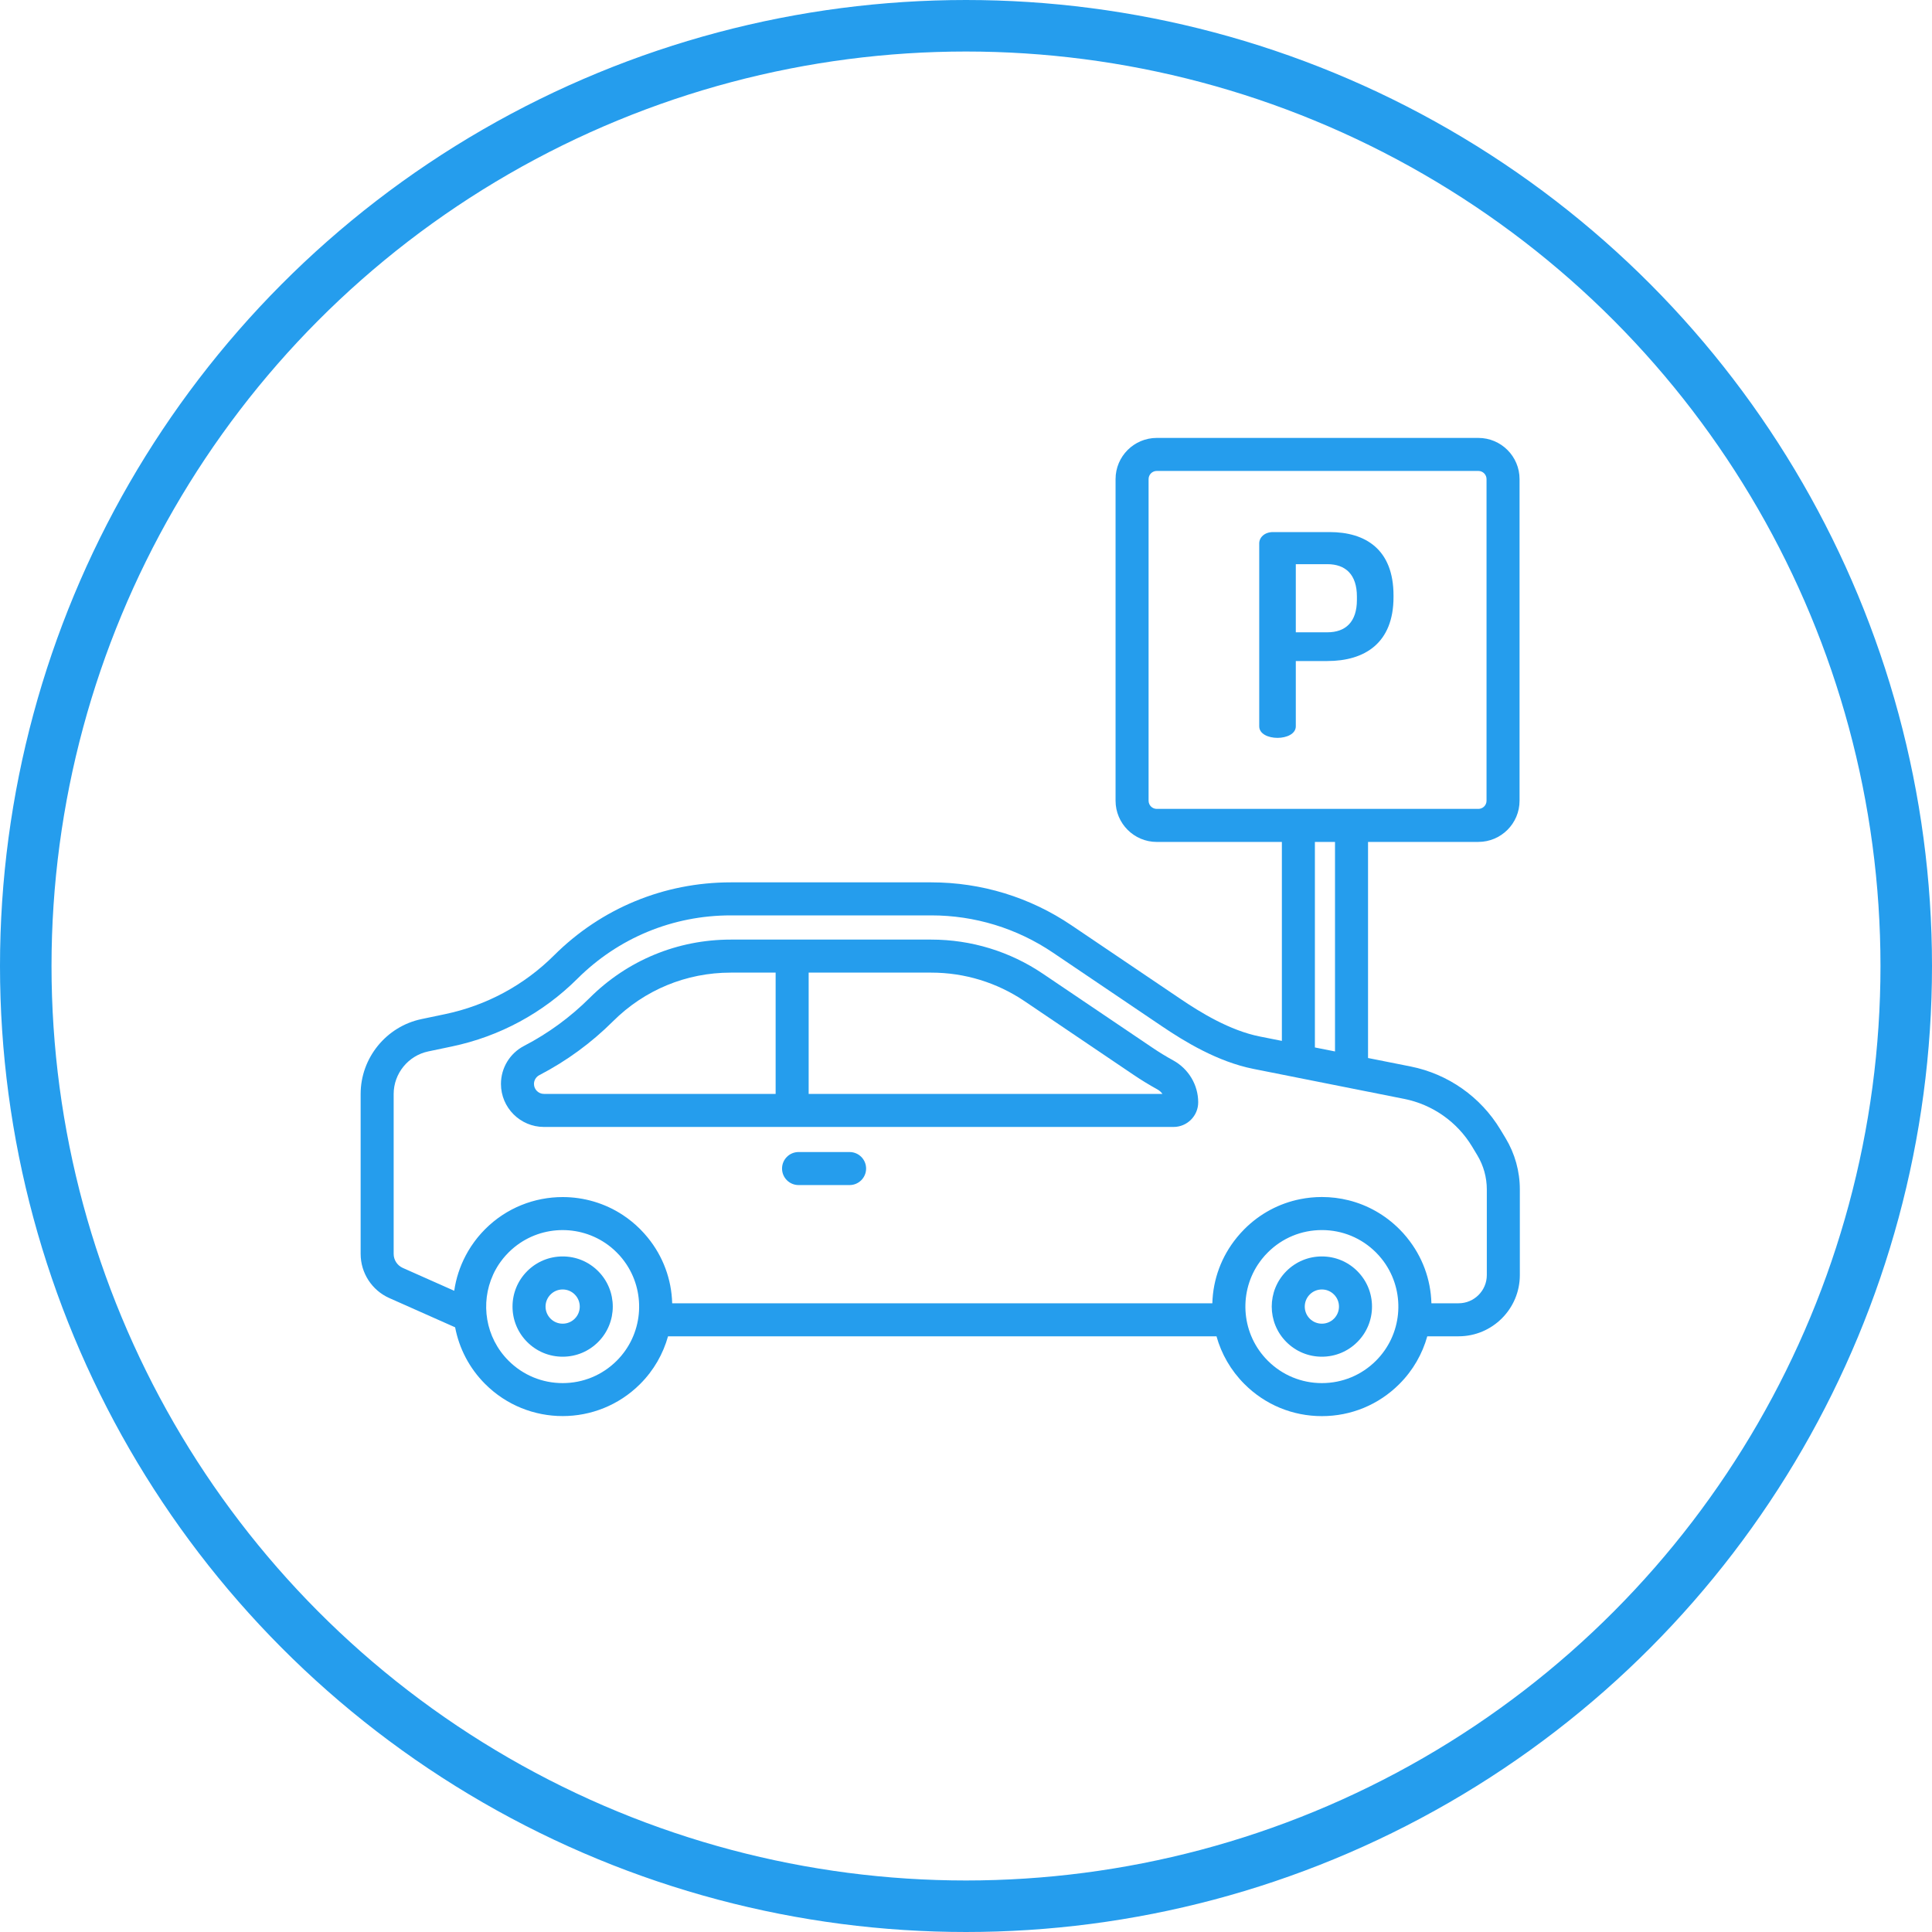 <?xml version="1.0" encoding="UTF-8"?> <svg xmlns="http://www.w3.org/2000/svg" width="75" height="75" viewBox="0 0 75 75" fill="none"> <circle cx="37.5" cy="37.5" r="36.5" stroke="#259DED" stroke-width="2"></circle> <path d="M51.615 20.655H49.418C49.09 20.655 48.883 20.863 48.883 21.093H48.883V28.196C48.883 28.491 49.233 28.644 49.593 28.644C49.943 28.644 50.303 28.491 50.303 28.196V25.661H51.528C52.97 25.661 54.096 24.972 54.096 23.18V23.114C54.096 21.322 53.003 20.655 51.615 20.655ZM52.675 23.289C52.675 24.142 52.238 24.546 51.527 24.546H50.303V21.901H51.527C52.238 21.901 52.675 22.306 52.675 23.158V23.289Z" fill="#259DED"></path> <path fill-rule="evenodd" clip-rule="evenodd" d="M45.545 41.165C45.268 41.013 44.994 40.846 44.732 40.668L40.491 37.804C39.205 36.934 37.703 36.475 36.15 36.475H28.367C26.302 36.475 24.358 37.278 22.894 38.736C22.142 39.486 21.285 40.113 20.347 40.6C19.792 40.888 19.447 41.455 19.447 42.079C19.447 42.999 20.196 43.748 21.115 43.748H27.98H45.558C46.085 43.748 46.514 43.319 46.514 42.792C46.514 42.117 46.142 41.494 45.545 41.165ZM21.115 42.465H27.98H30.11V37.757H28.367C26.643 37.757 25.021 38.427 23.799 39.644C22.954 40.486 21.991 41.19 20.937 41.737C20.809 41.804 20.729 41.935 20.729 42.079C20.729 42.292 20.903 42.465 21.115 42.465ZM31.392 37.757V42.465H45.126C45.075 42.394 45.008 42.333 44.927 42.289C44.616 42.117 44.308 41.93 44.014 41.731L39.774 38.866C38.7 38.141 37.447 37.757 36.15 37.757H31.392Z" fill="#259DED"></path> <path d="M32.981 44.722H31C30.646 44.722 30.359 45.009 30.359 45.363C30.359 45.717 30.646 46.004 31 46.004H32.981C33.335 46.004 33.622 45.717 33.622 45.363C33.622 45.009 33.335 44.722 32.981 44.722Z" fill="#259DED"></path> <path fill-rule="evenodd" clip-rule="evenodd" d="M58.447 44.184L58.244 43.848C57.481 42.582 56.212 41.69 54.762 41.401L53.107 41.072V32.683H57.39C58.272 32.683 58.989 31.966 58.989 31.084V18.599C58.989 17.717 58.272 17 57.39 17H44.905C44.023 17 43.306 17.717 43.306 18.599V23.335L43.306 31.084C43.306 31.966 44.023 32.684 44.905 32.684H49.762V40.407L48.911 40.238C47.737 40.005 46.592 39.296 45.833 38.783L41.593 35.919C39.98 34.829 38.098 34.253 36.151 34.253H28.368C25.779 34.253 23.342 35.259 21.508 37.087C20.347 38.244 18.886 39.032 17.282 39.368L16.361 39.561C14.993 39.848 14 41.07 14 42.468V48.677C14 49.417 14.437 50.09 15.114 50.391L17.668 51.526C17.822 52.334 18.211 53.105 18.835 53.728C19.664 54.557 20.753 54.972 21.842 54.972C22.931 54.972 24.02 54.557 24.849 53.728C25.383 53.195 25.743 52.554 25.933 51.875H47.224C47.414 52.554 47.775 53.195 48.308 53.728C49.111 54.532 50.179 54.974 51.315 54.974C52.451 54.974 53.519 54.532 54.323 53.728C54.856 53.195 55.217 52.554 55.407 51.875H56.623C57.934 51.875 59 50.809 59 49.498V46.173C59 45.472 58.809 44.784 58.447 44.184ZM44.588 18.599V23.335L44.588 31.084C44.588 31.259 44.73 31.401 44.905 31.401H57.39C57.565 31.401 57.707 31.259 57.707 31.084V18.599C57.707 18.424 57.565 18.282 57.39 18.282H44.905C44.73 18.282 44.588 18.424 44.588 18.599ZM51.825 32.683H51.044V40.662L51.825 40.817V32.683ZM21.842 53.692C22.636 53.692 23.381 53.383 23.943 52.822C24.954 51.811 25.082 50.246 24.328 49.095L24.317 49.078C24.295 49.045 24.272 49.012 24.248 48.98C24.238 48.965 24.227 48.951 24.216 48.936C24.197 48.911 24.177 48.885 24.157 48.86C24.139 48.838 24.12 48.816 24.102 48.794L24.101 48.793C24.097 48.788 24.092 48.783 24.088 48.778C24.077 48.765 24.066 48.752 24.055 48.739C24.018 48.699 23.981 48.659 23.942 48.621C23.907 48.585 23.87 48.55 23.833 48.516C23.829 48.513 23.826 48.51 23.823 48.508C23.82 48.505 23.818 48.503 23.815 48.501C23.783 48.472 23.751 48.444 23.718 48.417L23.714 48.414C22.628 47.532 21.061 47.531 19.975 48.411L19.966 48.418C19.935 48.443 19.905 48.469 19.875 48.496C19.867 48.503 19.858 48.51 19.851 48.517C19.82 48.544 19.791 48.573 19.762 48.601C19.755 48.608 19.748 48.614 19.741 48.621C19.738 48.624 19.735 48.627 19.733 48.63C19.698 48.665 19.664 48.7 19.632 48.737C19.624 48.745 19.616 48.754 19.609 48.763C19.604 48.769 19.599 48.774 19.594 48.78L19.591 48.784C19.57 48.809 19.549 48.833 19.529 48.857C19.519 48.87 19.509 48.883 19.5 48.895C19.495 48.901 19.491 48.906 19.487 48.912C19.469 48.935 19.451 48.958 19.434 48.982C19.421 48.999 19.409 49.018 19.396 49.036L19.39 49.044C19.376 49.066 19.361 49.087 19.347 49.108C19.332 49.132 19.317 49.156 19.302 49.18C19.291 49.199 19.28 49.218 19.269 49.237C19.253 49.264 19.238 49.292 19.223 49.319C19.215 49.334 19.207 49.349 19.199 49.364C19.183 49.397 19.167 49.429 19.152 49.461L19.14 49.488C18.641 50.583 18.841 51.922 19.741 52.822C20.302 53.383 21.048 53.692 21.842 53.692ZM51.315 53.692C52.109 53.692 52.855 53.383 53.416 52.822C54.427 51.811 54.555 50.246 53.801 49.095L53.79 49.078C53.768 49.045 53.745 49.012 53.722 48.98C53.711 48.965 53.7 48.951 53.69 48.937C53.67 48.911 53.651 48.885 53.63 48.86C53.612 48.837 53.593 48.816 53.574 48.794C53.57 48.788 53.565 48.783 53.561 48.778C53.55 48.765 53.539 48.752 53.528 48.739C53.492 48.699 53.455 48.659 53.416 48.621C52.855 48.059 52.109 47.751 51.315 47.751C50.522 47.751 49.776 48.059 49.215 48.621C49.176 48.659 49.139 48.699 49.102 48.739C49.091 48.752 49.08 48.765 49.069 48.778C49.065 48.783 49.06 48.789 49.056 48.794C49.037 48.816 49.018 48.837 49 48.86C48.992 48.87 48.983 48.881 48.975 48.891C48.964 48.906 48.952 48.922 48.941 48.937C48.93 48.951 48.919 48.965 48.909 48.98C48.885 49.012 48.862 49.045 48.84 49.078L48.829 49.094C48.075 50.246 48.203 51.811 49.215 52.822C49.776 53.383 50.522 53.692 51.315 53.692ZM56.623 50.593C57.227 50.593 57.718 50.102 57.718 49.498V46.173C57.718 45.705 57.59 45.246 57.349 44.846L57.147 44.51C56.569 43.552 55.609 42.877 54.512 42.659L48.661 41.495C47.26 41.217 45.966 40.42 45.115 39.845L40.875 36.981C39.475 36.035 37.841 35.535 36.151 35.535H28.369C26.12 35.535 24.005 36.408 22.413 37.995C21.076 39.327 19.392 40.236 17.545 40.623L16.625 40.816C15.847 40.979 15.282 41.674 15.282 42.468V48.677C15.282 48.911 15.421 49.124 15.635 49.22L17.633 50.108C17.702 49.63 17.852 49.17 18.076 48.745L18.078 48.74C18.109 48.681 18.142 48.623 18.175 48.566L18.181 48.556C18.25 48.44 18.324 48.327 18.405 48.217C18.414 48.204 18.423 48.192 18.433 48.179C18.462 48.139 18.493 48.1 18.524 48.061C18.538 48.044 18.551 48.028 18.564 48.012C18.595 47.975 18.626 47.939 18.658 47.903C18.671 47.889 18.683 47.874 18.697 47.859C18.741 47.81 18.787 47.761 18.835 47.714C19.664 46.885 20.753 46.47 21.842 46.47C22.659 46.47 23.476 46.703 24.183 47.17C24.418 47.325 24.642 47.507 24.849 47.714C24.9 47.765 24.949 47.817 24.997 47.87C25.005 47.878 25.012 47.887 25.019 47.895C25.06 47.941 25.1 47.987 25.139 48.035L25.147 48.045C25.74 48.773 26.069 49.662 26.094 50.593H47.063C47.088 49.663 47.417 48.775 48.008 48.048C48.011 48.043 48.015 48.039 48.019 48.034C48.055 47.989 48.094 47.945 48.133 47.901C48.142 47.891 48.151 47.88 48.161 47.869C48.201 47.824 48.244 47.78 48.287 47.736C48.294 47.729 48.301 47.721 48.308 47.714C48.91 47.111 49.662 46.712 50.479 46.55C50.751 46.496 51.031 46.468 51.315 46.468C51.67 46.468 52.018 46.511 52.354 46.595C53.093 46.78 53.77 47.162 54.322 47.714C54.33 47.721 54.337 47.729 54.344 47.736C54.387 47.78 54.429 47.824 54.47 47.869C54.48 47.88 54.489 47.891 54.499 47.902C54.537 47.946 54.575 47.989 54.612 48.034C54.616 48.039 54.62 48.044 54.623 48.049C55.214 48.776 55.542 49.663 55.567 50.593H56.623Z" fill="#259DED"></path> <path d="M23.219 49.345C22.851 48.977 22.363 48.775 21.843 48.775C21.323 48.775 20.834 48.977 20.466 49.345C20.099 49.712 19.896 50.201 19.896 50.721C19.896 51.241 20.099 51.73 20.466 52.097C20.834 52.465 21.323 52.667 21.843 52.667C22.363 52.667 22.851 52.465 23.219 52.097C23.978 51.339 23.978 50.104 23.219 49.345ZM22.312 51.191C22.187 51.316 22.02 51.385 21.843 51.385C21.665 51.385 21.498 51.316 21.373 51.191C21.248 51.065 21.178 50.898 21.178 50.721C21.178 50.544 21.248 50.377 21.373 50.252C21.498 50.126 21.665 50.057 21.843 50.057C22.02 50.057 22.187 50.126 22.312 50.252C22.571 50.511 22.571 50.932 22.312 51.191Z" fill="#259DED"></path> <path d="M52.691 49.345C52.323 48.977 51.834 48.775 51.315 48.775C50.795 48.775 50.306 48.977 49.938 49.345C49.179 50.104 49.179 51.339 49.938 52.097C50.306 52.465 50.795 52.667 51.315 52.667C51.834 52.667 52.323 52.465 52.691 52.097C53.058 51.73 53.261 51.241 53.261 50.721C53.261 50.201 53.058 49.713 52.691 49.345ZM51.784 51.191C51.659 51.316 51.492 51.385 51.315 51.385C51.137 51.385 50.97 51.316 50.845 51.191C50.586 50.932 50.586 50.511 50.845 50.252C50.97 50.126 51.137 50.057 51.315 50.057C51.492 50.057 51.659 50.126 51.784 50.252C51.91 50.377 51.979 50.544 51.979 50.721C51.979 50.898 51.91 51.065 51.784 51.191Z" fill="#259DED"></path> </svg> 